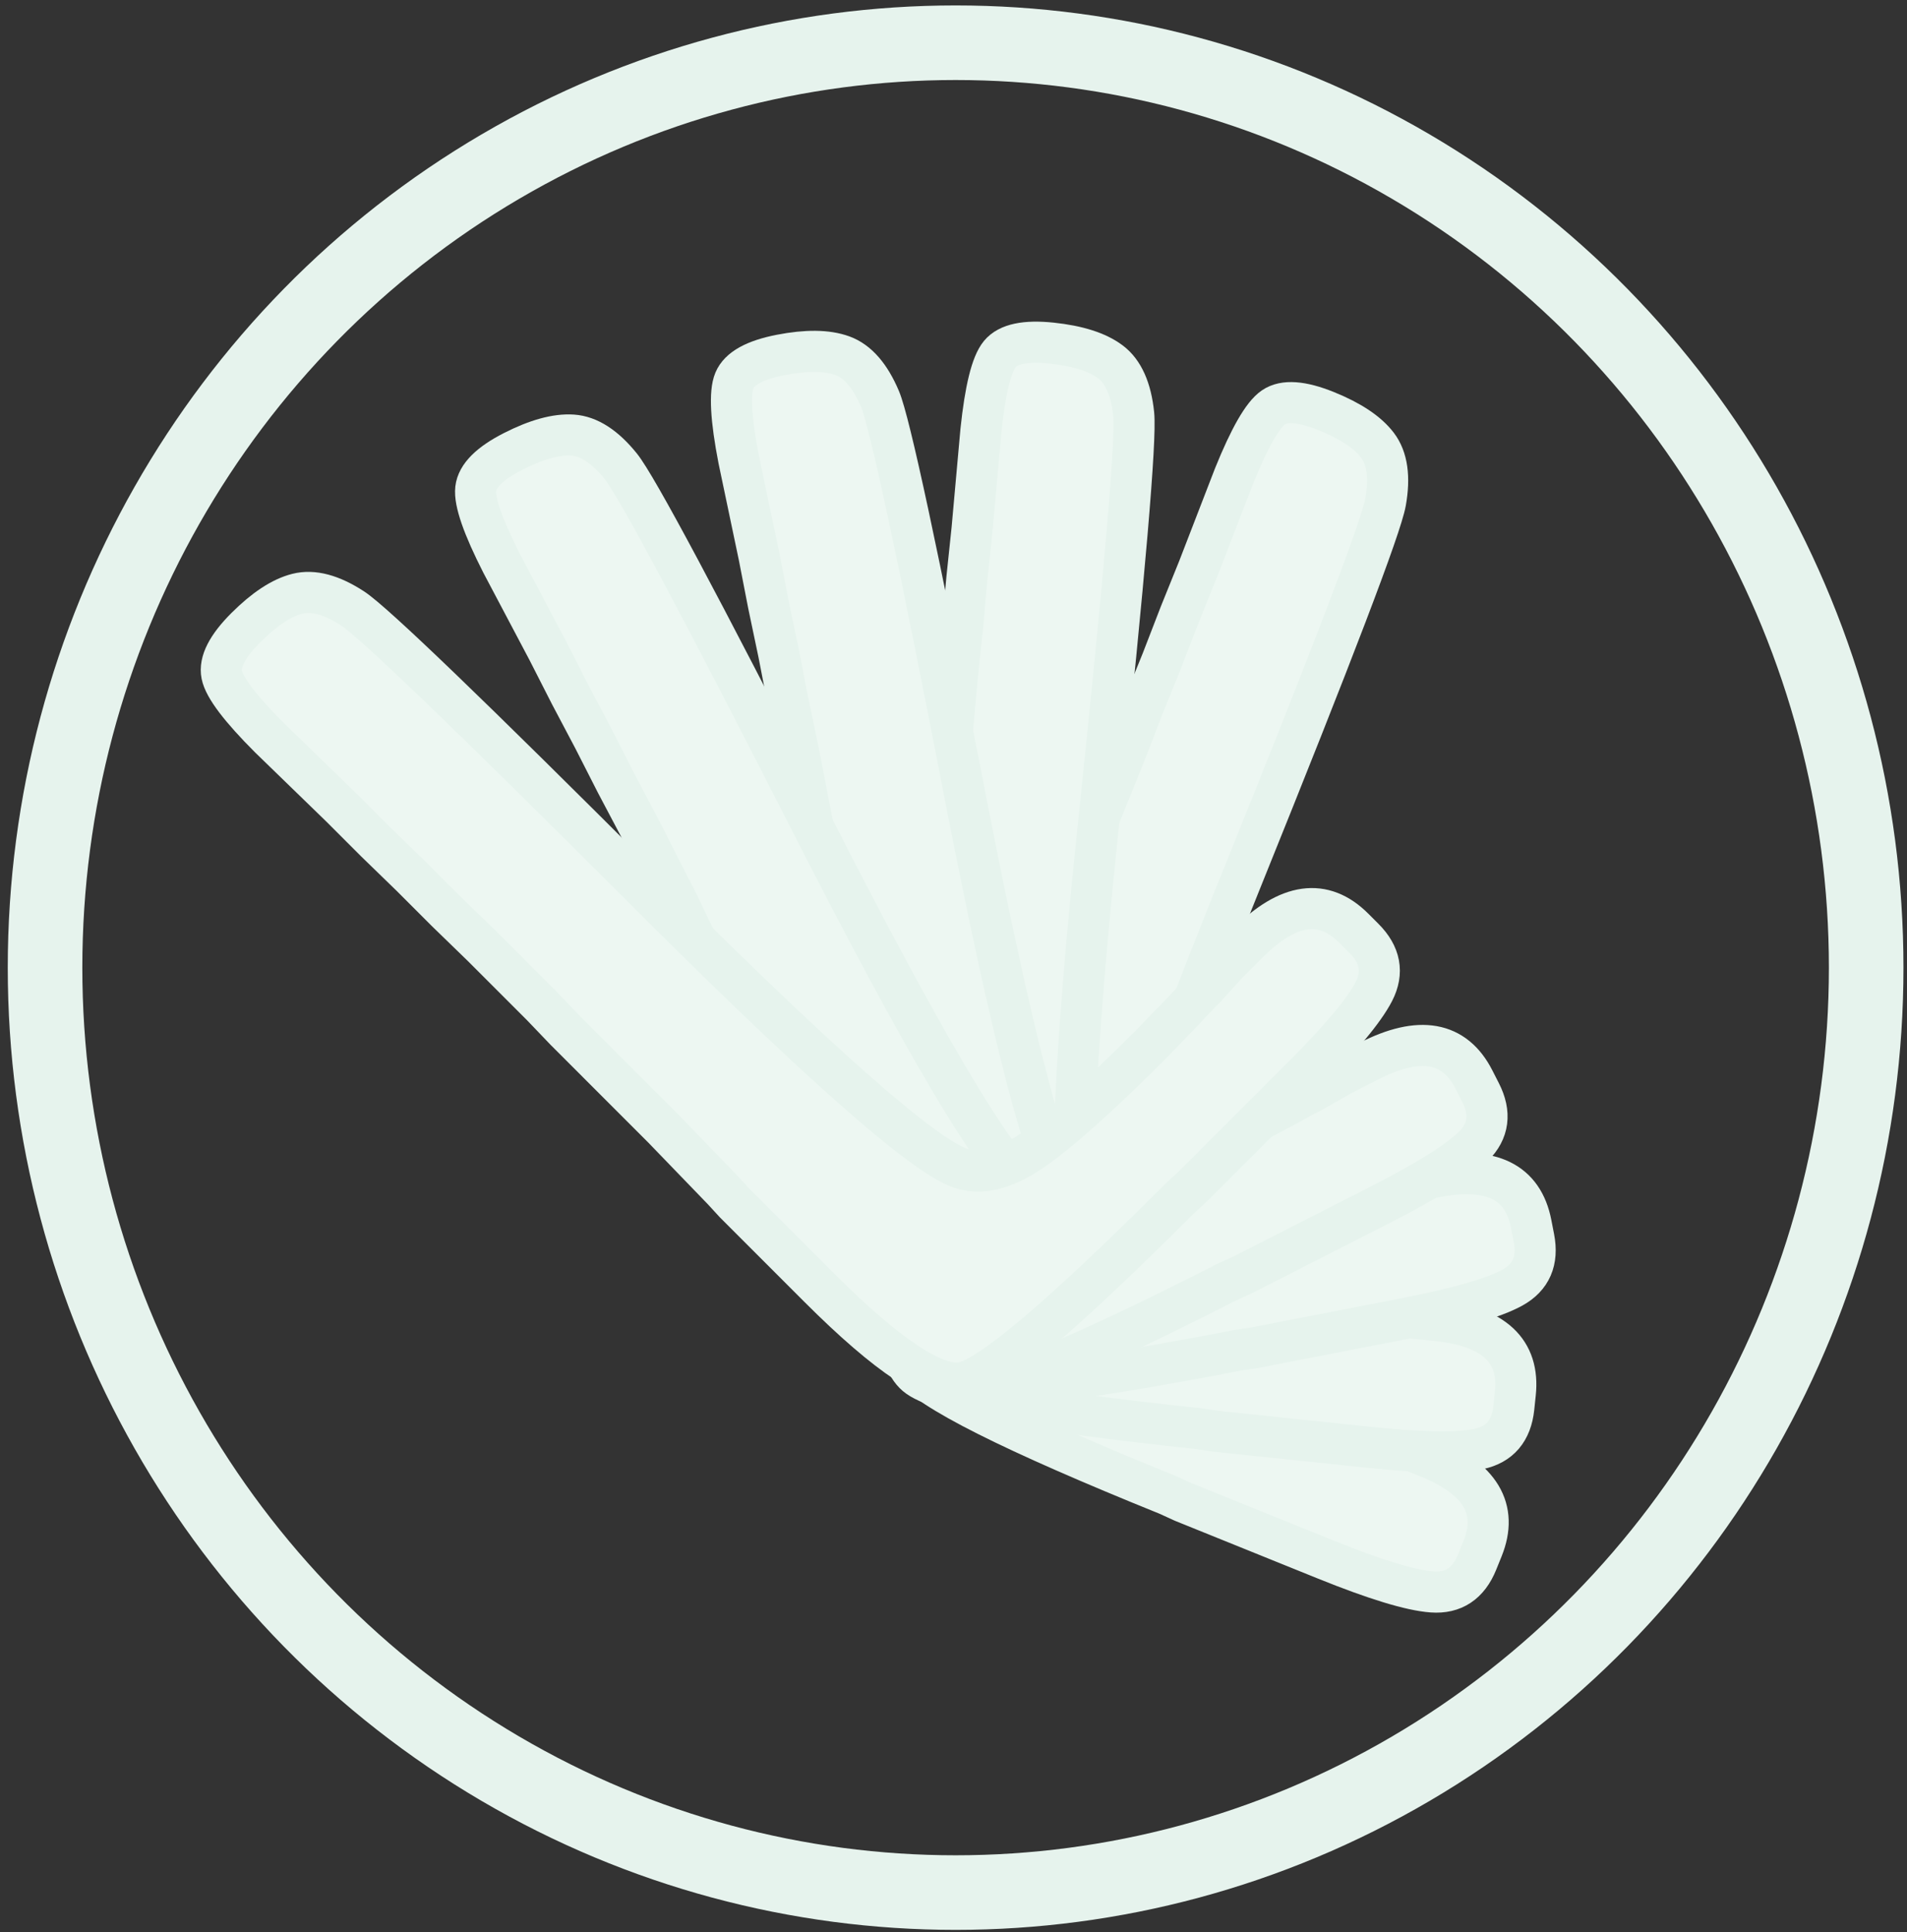 <?xml version="1.0" encoding="UTF-8"?>
<svg width="232px" height="235px" viewBox="0 0 232 235" version="1.1" xmlns="http://www.w3.org/2000/svg" xmlns:xlink="http://www.w3.org/1999/xlink">
    <rect x="0" y="0" width="232" height="235" fill="#333333" stroke="none"/>
    <!-- Generator: Sketch 43.2 (39069) - http://www.bohemiancoding.com/sketch -->
    <title>Logo Copy</title>
    <desc>Created with Sketch.</desc>
    <defs></defs>
    <g id="Site" stroke="none" stroke-width="1" fill="none" fill-rule="evenodd">
        <g id="Desktop-HD-Copy-3" transform="translate(-576, -2227)" stroke="#E6F3ED">
            <g id="Logo-Copy" transform="translate(581, 2232)">
                <g id="Group-2-Copy-3" transform="translate(112.126, 97.618) rotate(21) translate(-112.126, -97.618) translate(20.126, 31.618)" stroke-width="5" fill="#EDF7F2">
                    <path d="M172.412,114.897 C179.304,114.897 182.749,117.503 182.749,122.716 L182.749,124.464 C182.749,127.285 181.51,129.094 179.031,129.891 C176.553,130.689 172.049,131.087 165.52,131.087 L146.84,131.087 L144.754,130.995 C124.382,130.995 112.805,130.045 110.024,128.143 C107.243,126.242 105.853,119.404 105.853,107.629 L105.853,93.094 L105.943,90.979 L106.125,80.491 L106.125,63.657 L106.215,59.517 L106.215,49.306 L106.125,43.235 L106.125,37.163 L106.034,31.092 L106.034,25.112 L105.853,13.061 C105.853,8.032 106.291,4.859 107.168,3.54 C108.044,2.221 110.084,1.562 113.288,1.562 C116.492,1.562 118.941,2.068 120.634,3.08 C122.326,4.092 123.49,6.1 124.125,9.106 C124.759,12.111 125.077,28.485 125.077,58.229 C125.077,87.974 126.135,105.053 128.251,109.469 C129.399,111.861 131.953,113.425 135.913,114.161 C139.873,114.897 146.266,115.264 155.092,115.264 L160.986,115.172 C162.316,115.111 163.616,115.081 164.885,115.081 L168.694,114.897 L172.412,114.897 Z" id="Path" transform="translate(144.301, 66.325) rotate(1) translate(-144.301, -66.325) "></path>
                    <path d="M167.265,98.751 C173.89,96.851 177.921,98.407 179.357,103.418 L179.839,105.098 C180.617,107.81 179.924,109.891 177.761,111.34 C175.599,112.79 171.379,114.414 165.103,116.214 L147.147,121.363 L145.116,121.85 C125.533,127.465 114.143,129.742 110.945,128.681 C107.748,127.62 104.527,121.43 101.281,110.111 L97.275,96.14 L96.779,94.081 L94.063,83.95 L89.422,67.768 L88.368,63.763 L85.554,53.948 L83.793,48.136 L82.12,42.3 L80.359,36.489 L78.711,30.741 L75.215,19.207 C73.829,14.373 73.375,11.201 73.854,9.692 C74.333,8.183 76.113,6.987 79.193,6.104 C82.273,5.221 84.766,5.032 86.672,5.538 C88.578,6.044 90.25,7.654 91.689,10.368 C93.127,13.082 97.946,28.734 106.144,57.326 C114.343,85.918 120.068,102.045 123.319,105.706 C125.082,107.689 127.968,108.488 131.977,108.104 C135.987,107.72 142.233,106.312 150.718,103.879 L156.358,102.166 C157.62,101.74 158.861,101.352 160.081,101.003 L163.691,99.776 L167.265,98.751 Z" id="Combined-Shape" transform="translate(126.91, 67.168) rotate(1) translate(-126.91, -67.168) "></path>
                    <path d="M160.212,83.222 C166.057,79.57 170.36,79.955 173.122,84.375 L174.049,85.858 C175.544,88.25 175.451,90.441 173.772,92.431 C172.092,94.42 168.484,97.145 162.947,100.605 L147.106,110.504 L145.288,111.531 C128.011,122.327 117.69,127.655 114.324,127.517 C110.958,127.378 106.156,122.316 99.916,112.33 L92.213,100.004 L91.169,98.162 L85.766,89.172 L76.845,74.895 L74.728,71.337 L69.317,62.677 L66.022,57.576 L62.805,52.427 L59.511,47.327 L56.342,42.256 L49.802,32.132 C47.137,27.867 45.827,24.943 45.872,23.361 C45.917,21.778 47.297,20.138 50.015,18.44 C52.732,16.742 55.076,15.874 57.048,15.835 C59.02,15.796 61.071,16.883 63.202,19.095 C65.332,21.307 74.279,35.025 90.041,60.249 C105.803,85.474 115.751,99.398 119.885,102.021 C122.127,103.441 125.121,103.414 128.87,101.939 C132.618,100.465 138.234,97.39 145.719,92.712 L150.669,89.511 C151.764,88.754 152.85,88.039 153.927,87.367 L157.059,85.192 L160.212,83.222 Z" id="L-Copy-7"></path>
                    <path d="M147.625,72.948 C152.237,67.826 156.479,67.01 160.353,70.498 L161.652,71.667 C163.749,73.555 164.264,75.687 163.198,78.062 C162.132,80.437 159.414,84.051 155.046,88.903 L142.546,102.785 L141.082,104.273 C127.45,119.413 118.997,127.381 115.724,128.175 C112.45,128.969 106.438,125.427 97.688,117.548 L86.886,107.822 L85.375,106.339 L77.702,99.187 L65.192,87.923 L62.176,85.085 L54.588,78.253 L50.015,74.258 L45.503,70.195 L40.931,66.2 L36.487,62.199 L27.41,54.27 C23.673,50.905 21.608,48.455 21.214,46.922 C20.821,45.388 21.696,43.431 23.84,41.05 C25.984,38.669 27.998,37.188 29.883,36.607 C31.768,36.026 34.039,36.505 36.697,38.044 C39.355,39.583 51.736,50.304 73.84,70.207 C95.944,90.11 109.345,100.752 114.042,102.134 C116.588,102.881 119.459,102.029 122.656,99.579 C125.852,97.129 130.403,92.624 136.309,86.065 L140.185,81.624 C141.029,80.594 141.876,79.608 142.726,78.664 L145.137,75.711 L147.625,72.948 Z" id="L-Copy-8"></path>
                    <path d="M128.741,64.803 C131.544,58.507 135.326,56.419 140.089,58.54 L141.685,59.251 C144.263,60.398 145.411,62.266 145.132,64.855 C144.852,67.443 143.384,71.72 140.728,77.684 L133.131,94.749 L132.198,96.617 C123.912,115.229 118.335,125.418 115.467,127.185 C112.599,128.952 105.787,127.441 95.03,122.652 L81.751,116.74 L79.855,115.797 L70.349,111.366 L54.97,104.518 L51.225,102.752 L41.896,98.598 L36.313,96.212 L30.766,93.742 L25.183,91.356 L19.72,88.924 L8.637,84.188 C4.043,82.142 1.322,80.451 0.474,79.114 C-0.374,77.777 -0.146,75.645 1.157,72.718 C2.46,69.791 3.918,67.76 5.531,66.625 C7.144,65.49 9.452,65.244 12.456,65.886 C15.459,66.529 30.547,72.899 57.72,84.997 C84.893,97.095 100.926,103.076 105.82,102.939 C108.473,102.862 110.94,101.165 113.223,97.847 C115.506,94.529 118.442,88.838 122.032,80.775 L124.346,75.353 C124.831,74.113 125.331,72.913 125.847,71.754 L127.229,68.2 L128.741,64.803 Z" id="L-Copy-9"></path>
                </g>
                <ellipse id="Oval" stroke-width="9.072" cx="111.257" cy="112.686" rx="110.777" ry="112.49"></ellipse>
            </g>
        </g>
    </g>
</svg>